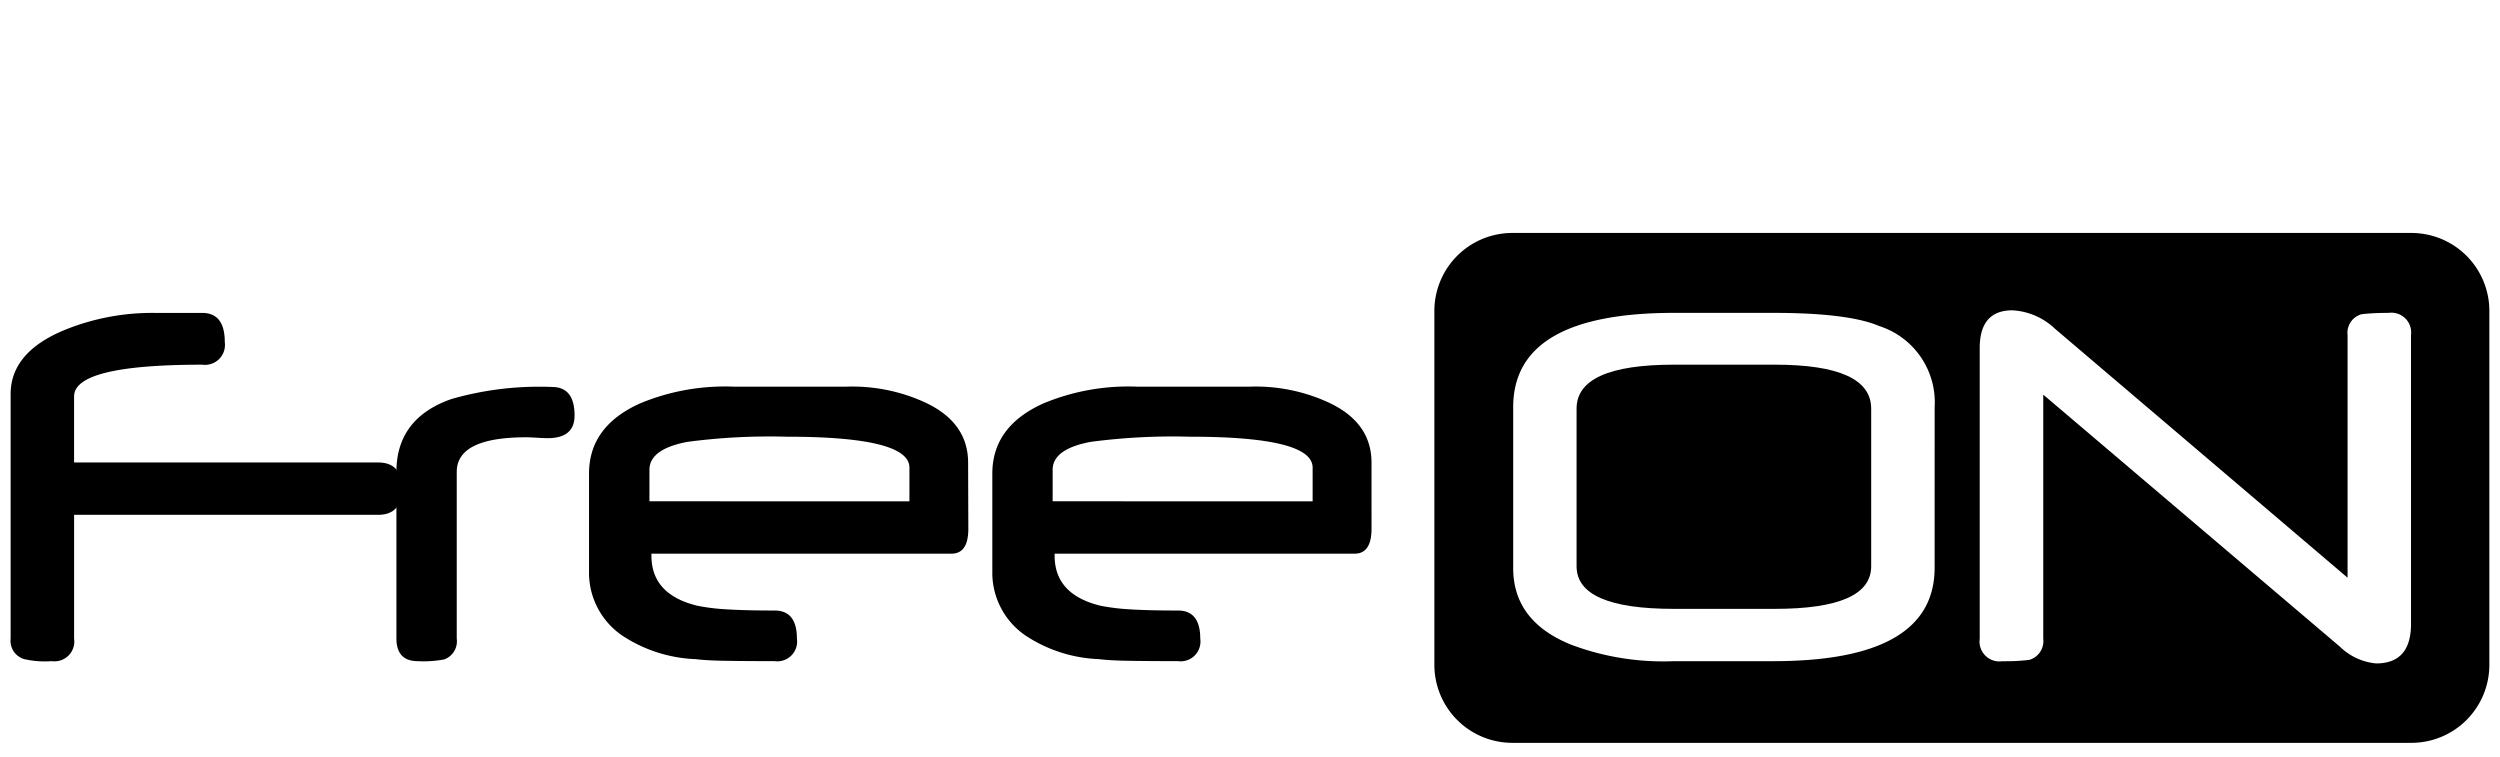 <svg xmlns="http://www.w3.org/2000/svg" xmlns:xlink="http://www.w3.org/1999/xlink" width="175" height="53" viewBox="0 0 175 53">
  <defs>
    <clipPath id="clip-freeON">
      <rect width="175" height="53"/>
    </clipPath>
  </defs>
  <g id="freeON" clip-path="url(#clip-freeON)">
    <g id="Group_335" data-name="Group 335" transform="translate(-169.313 -378.393)">
      <path id="Path_460" data-name="Path 460" d="M197.441,415.22q0,1.842-1.661,1.844H174.5v8.665a1.387,1.387,0,0,1-1.563,1.578,6.515,6.515,0,0,1-1.919-.14,1.335,1.335,0,0,1-.961-1.438V408.615q0-2.923,3.764-4.485a16.276,16.276,0,0,1,6.323-1.2h3.324q1.582,0,1.58,2.043a1.4,1.4,0,0,1-1.58,1.581q-8.969,0-8.969,2.22V413.4H195.78c1.108,0,1.661.605,1.661,1.822" transform="translate(0 -2.633)"/>
      <path id="Path_461" data-name="Path 461" d="M222.238,412.554q0,1.581-1.882,1.583c-.173,0-.425-.011-.751-.031s-.578-.031-.751-.031q-4.861,0-4.863,2.423v11.67a1.351,1.351,0,0,1-.884,1.459,7.871,7.871,0,0,1-1.839.12q-1.5,0-1.5-1.6V416.5q0-3.765,3.864-5.107a22.225,22.225,0,0,1,7.026-.84q1.582,0,1.581,2" transform="translate(-12.706 -5.072)"/>
      <path id="Path_462" data-name="Path 462" d="M256.152,420.47q0,1.744-1.183,1.744h-21v.14q0,2.719,3.2,3.5a14.071,14.071,0,0,0,2.031.253q1.328.087,3.391.085,1.56,0,1.562,1.966a1.387,1.387,0,0,1-1.562,1.578c-1.416,0-2.572-.009-3.474-.024s-1.584-.057-2.05-.116a10.01,10.01,0,0,1-5.125-1.639,5.331,5.331,0,0,1-2.341-4.279V416.61q0-3.324,3.6-4.928a15.48,15.48,0,0,1,6.527-1.16h7.886a12.188,12.188,0,0,1,5.5,1.1q3.02,1.4,3.023,4.224Zm-4.123-1.92v-2.362q0-2.162-8.589-2.162a43.773,43.773,0,0,0-6.948.36c-1.771.334-2.662.988-2.662,1.96v2.2Z" transform="translate(-19.056 -5.063)"/>
      <path id="Path_463" data-name="Path 463" d="M297.657,420.47c0,1.163-.4,1.744-1.183,1.744h-21v.14q0,2.719,3.2,3.5a14.31,14.31,0,0,0,2.033.253q1.335.087,3.4.085,1.56,0,1.561,1.966a1.386,1.386,0,0,1-1.561,1.578c-1.416,0-2.571-.009-3.473-.024s-1.586-.057-2.052-.116a9.993,9.993,0,0,1-5.126-1.639,5.325,5.325,0,0,1-2.343-4.279V416.61q0-3.324,3.606-4.928a15.457,15.457,0,0,1,6.525-1.16h7.887a12.185,12.185,0,0,1,5.5,1.1q3.027,1.4,3.025,4.224Zm-4.123-1.92v-2.362q0-2.162-8.587-2.162a43.726,43.726,0,0,0-6.947.36q-2.665.5-2.665,1.96v2.2Z" transform="translate(-32.337 -5.063)"/>
      <path id="Path_464" data-name="Path 464" d="M385.016,394.7H322.068a5.459,5.459,0,0,0-5.451,5.467v24.76a5.461,5.461,0,0,0,5.451,5.465h62.948a5.46,5.46,0,0,0,5.45-5.465v-24.76a5.458,5.458,0,0,0-5.45-5.467m-33.381,23.432q0,6.547-11.309,6.543H333.4a18.335,18.335,0,0,1-7.225-1.159q-4.044-1.642-4.041-5.365V406.9q0-6.608,11.266-6.606h6.927q5.269,0,7.426.92a5.609,5.609,0,0,1,3.883,5.686Zm33.348,3.922c0,1.856-.811,2.779-2.442,2.779A4.179,4.179,0,0,1,380,423.656l-20.761-17.637V423.1a1.374,1.374,0,0,1-.963,1.482c-.186.022-.442.048-.758.071s-.707.027-1.162.027a1.391,1.391,0,0,1-1.565-1.58V402.759c0-1.765.766-2.644,2.288-2.644a4.689,4.689,0,0,1,2.969,1.28l20.493,17.437V401.857a1.351,1.351,0,0,1,.956-1.462c.186-.027.433-.051.754-.07s.7-.03,1.157-.03a1.385,1.385,0,0,1,1.572,1.562Z" transform="translate(-46.898 0)"/>
      <path id="Path_465" data-name="Path 465" d="M345.125,408.258h-7.054q-6.817,0-6.816,3.082v11.029q0,2.985,6.816,2.982h7.071q6.735,0,6.736-2.982V411.34q0-3.083-6.753-3.082" transform="translate(-51.582 -4.338)"/>
    </g>
  </g>
</svg>
